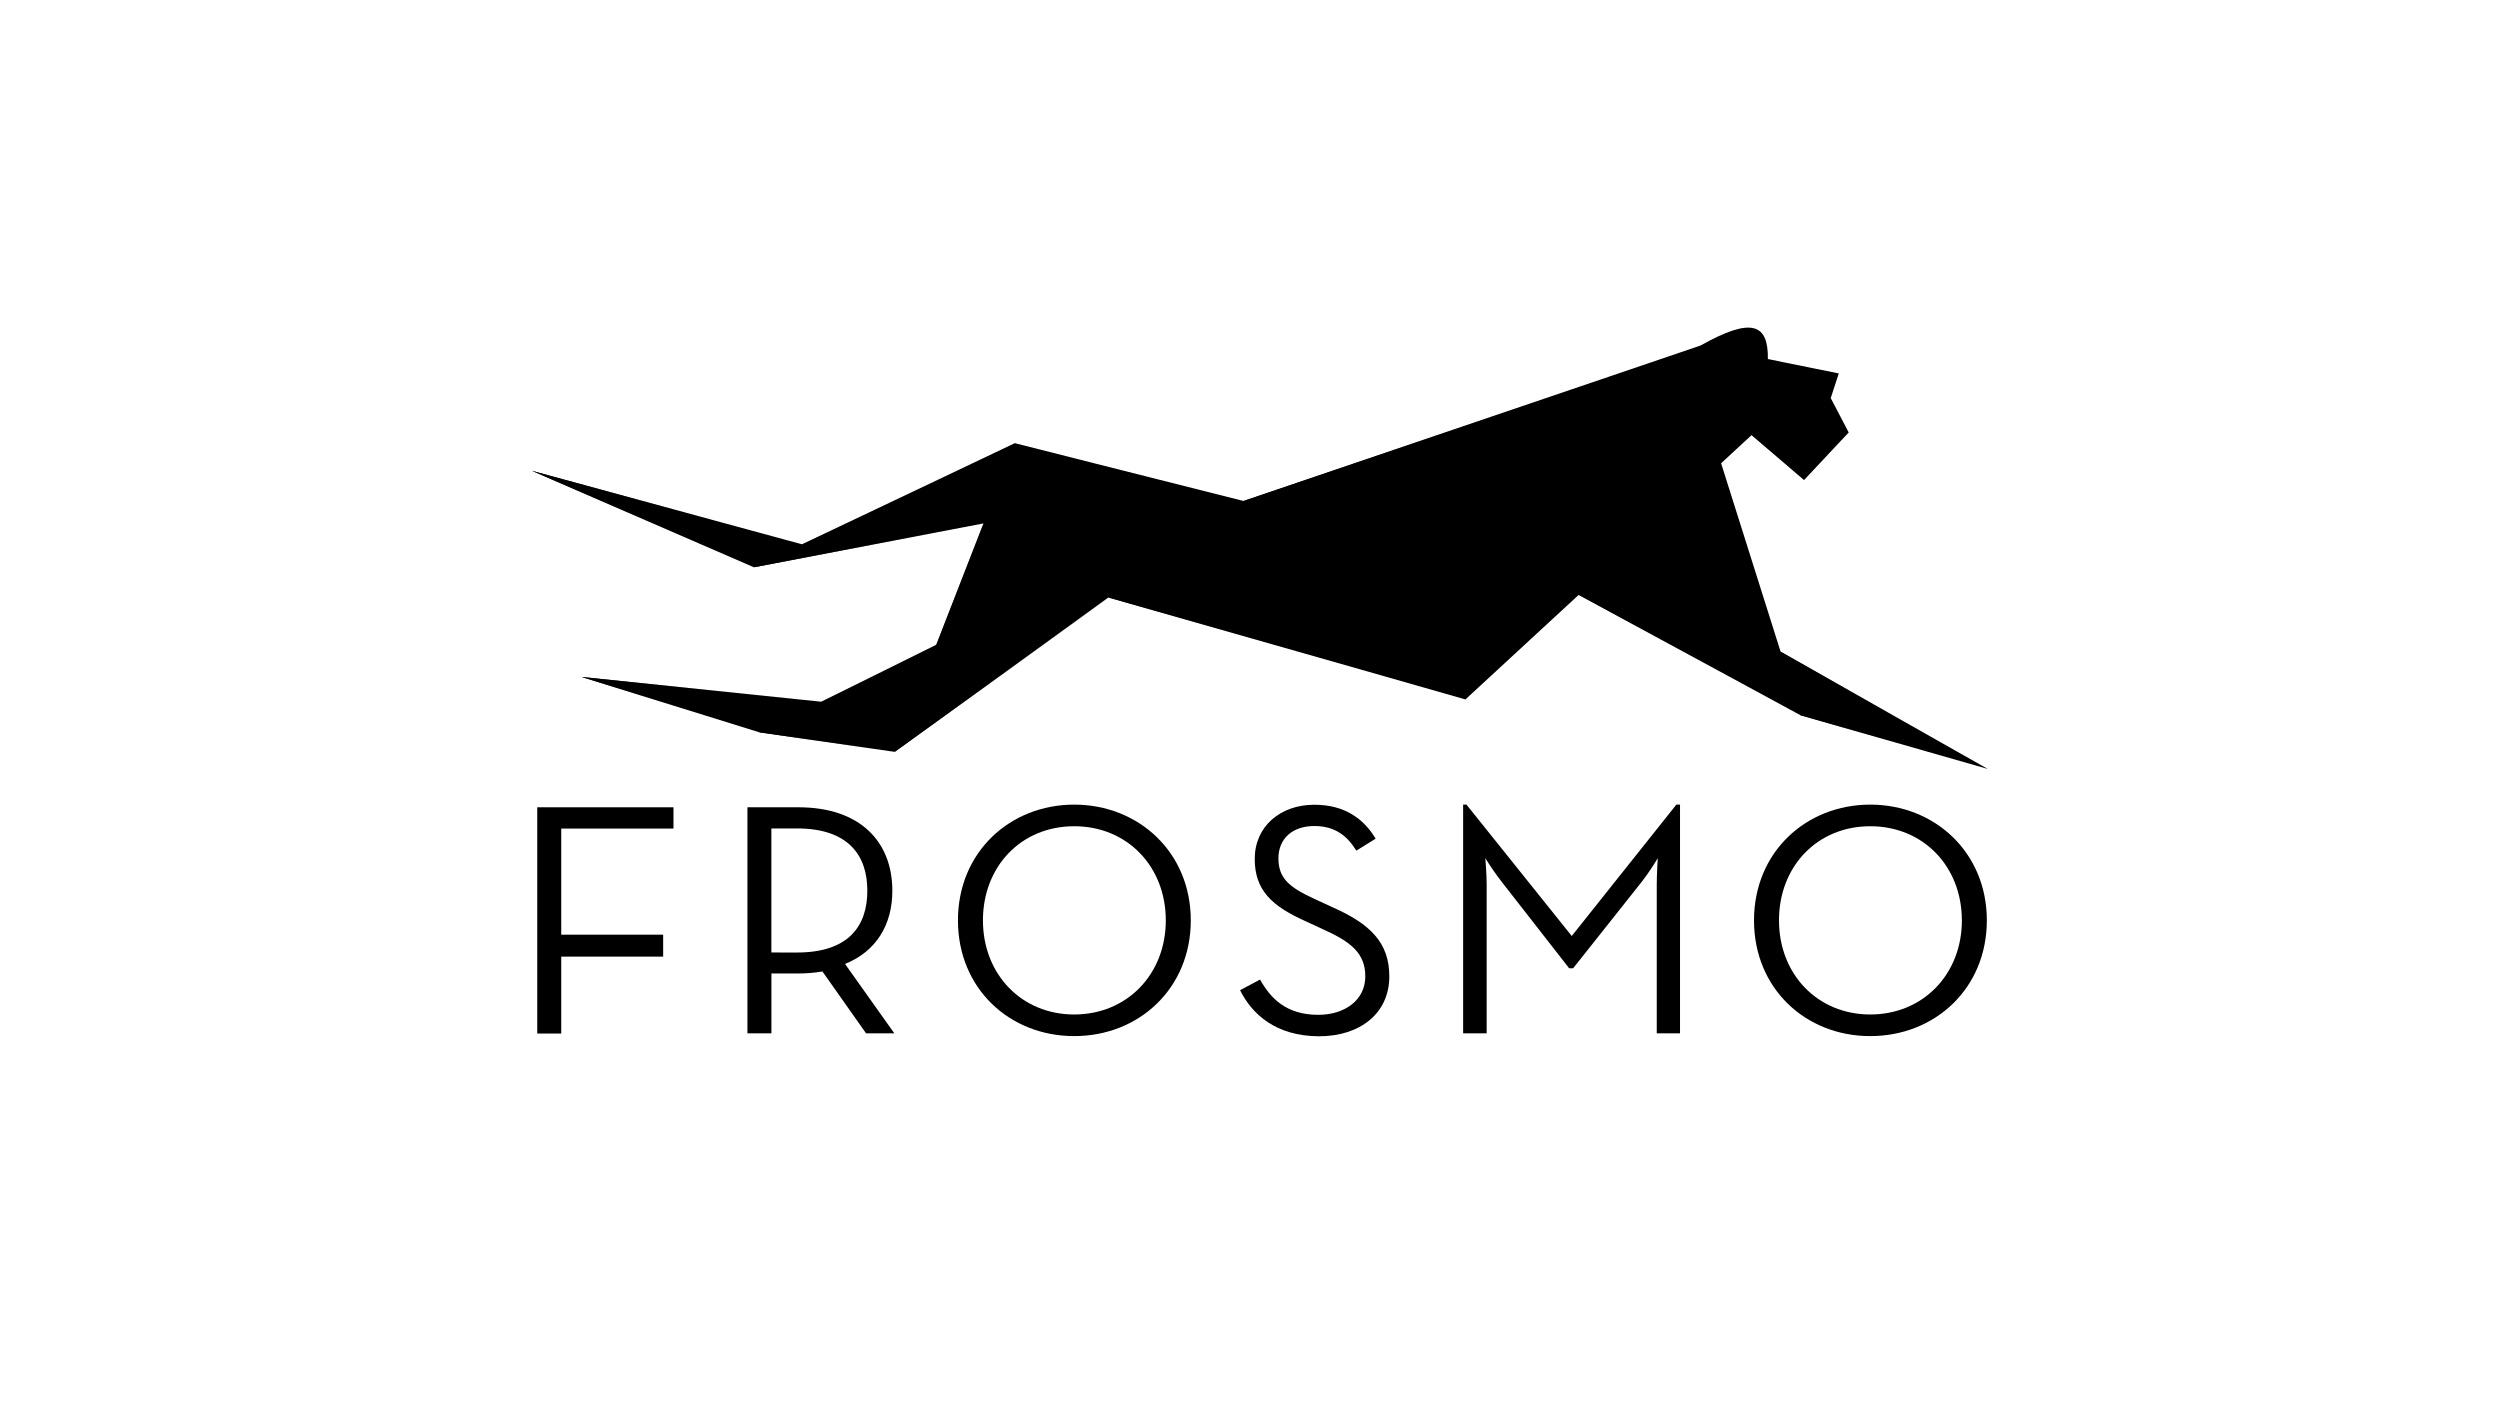 <svg width="312" height="176" viewBox="0 0 312 176" fill="none" xmlns="http://www.w3.org/2000/svg">
<path d="M67.049 100.749H84.05V103.405H70.042V116.647H82.762V119.386H70.042V128.986H67.049V100.749Z" fill="black" style="fill:black;fill-opacity:1;"/>
<path d="M111.611 128.96H108.086L102.638 121.239C101.649 121.406 100.648 121.489 99.644 121.488H96.273V128.96H93.28V100.749H99.641C107.374 100.749 111.364 105.066 111.364 111.168C111.364 115.402 109.368 118.723 105.461 120.301L111.611 128.96ZM99.472 118.874C105.881 118.874 108.243 115.594 108.243 111.152C108.243 106.711 105.833 103.389 99.472 103.389H96.267V118.871L99.472 118.874Z" fill="black" style="fill:black;fill-opacity:1;"/>
<path d="M119.552 114.861C119.552 106.352 126.039 100.416 134.06 100.416C142.082 100.416 148.61 106.352 148.61 114.861C148.61 123.37 142.123 129.306 134.06 129.306C125.997 129.306 119.552 123.37 119.552 114.861ZM145.492 114.861C145.492 108.141 140.684 103.114 134.06 103.114C127.436 103.114 122.671 108.138 122.671 114.861C122.671 121.584 127.478 126.608 134.06 126.608C140.643 126.608 145.492 121.6 145.492 114.861Z" fill="black" style="fill:black;fill-opacity:1;"/>
<path d="M154.76 123.578L157.253 122.25C158.583 124.615 160.538 126.65 164.528 126.65C167.813 126.65 170.389 124.823 170.389 121.85C170.389 118.97 168.601 117.533 165.069 115.955L162.826 114.919C158.795 113.091 156.59 111.143 156.59 107.197C156.59 103.13 159.794 100.432 164.031 100.432C167.813 100.432 170.184 102.176 171.681 104.666L169.271 106.16C168.191 104.416 166.707 103.088 164.034 103.088C161.249 103.088 159.548 104.707 159.548 107.114C159.548 109.603 160.878 110.727 164.034 112.179L166.278 113.216C170.976 115.293 173.386 117.616 173.386 121.856C173.386 126.506 169.687 129.328 164.614 129.328C159.205 129.306 156.256 126.567 154.76 123.578Z" fill="black" style="fill:black;fill-opacity:1;"/>
<path d="M182.599 100.416H183.016L196.155 116.813L209.208 100.416H209.667V128.96H206.763V110.336C206.763 109.056 206.888 107.098 206.888 107.098C206.282 108.119 205.615 109.103 204.892 110.045L196.329 120.838H195.829L187.406 110.045C186.675 109.099 185.995 108.115 185.368 107.098C185.368 107.098 185.535 109.05 185.535 110.336V128.96H182.599V100.416Z" fill="black" style="fill:black;fill-opacity:1;"/>
<path d="M218.9 114.861C218.9 106.352 225.386 100.416 233.408 100.416C241.429 100.416 247.957 106.352 247.957 114.861C247.957 123.37 241.471 129.306 233.408 129.306C225.344 129.306 218.9 123.37 218.9 114.861ZM244.839 114.861C244.839 108.141 240.032 103.114 233.408 103.114C226.783 103.114 222.018 108.138 222.018 114.861C222.018 121.584 226.825 126.608 233.408 126.608C239.99 126.608 244.842 121.6 244.842 114.861H244.839Z" fill="black" style="fill:black;fill-opacity:1;"/>
<path d="M222.22 81.331L214.794 57.815L218.605 54.294L225.136 59.895L230.719 53.974L228.475 49.677L229.482 46.605L220.63 44.813C220.694 40.435 218.662 39.501 212.24 43.117L155.192 62.522L126.635 55.312L100.106 67.933L66.382 58.758L94.084 70.797L122.741 65.322L116.851 80.461L102.5 87.575L72.577 84.48L94.789 91.402L111.662 93.831L138.329 74.56L182.875 87.287L197.021 74.24L224.732 89.28L248.072 95.965L222.22 81.331Z" fill="#FAA31E" style="fill:#FAA31E;fill:color(display-p3 0.98 0.639 0.118);fill-opacity:1;"/>
<path d="M229.498 46.608L212.253 43.12L218.608 54.294L229.498 46.608Z" fill="url(#paint0_linear_18864_33652)" style=""/>
<path d="M229.498 46.608L218.608 54.294L225.136 59.894L229.498 46.608Z" fill="url(#paint1_linear_18864_33652)" style=""/>
<path d="M228.488 49.677L225.136 59.894L230.722 53.974L228.488 49.677Z" fill="url(#paint2_linear_18864_33652)" style=""/>
<path d="M220.643 44.816C219.649 41.046 217.739 41.046 212.253 43.12Z" fill="url(#paint3_linear_18864_33652)" style=""/>
<path d="M224.729 89.27L214.794 57.815L197.018 74.234L224.729 89.27Z" fill="url(#paint4_linear_18864_33652)" style=""/>
<path d="M248.069 95.955L222.22 81.331L224.729 89.27L248.069 95.955Z" fill="url(#paint5_linear_18864_33652)" style=""/>
<path d="M218.608 54.294L155.192 62.522L182.872 87.299L218.608 54.294Z" fill="url(#paint6_linear_18864_33652)" style=""/>
<path d="M212.253 43.12L155.192 62.522L218.608 54.294L212.253 43.12Z" fill="url(#paint7_linear_18864_33652)" style=""/>
<path d="M155.192 62.522L138.329 74.573L182.872 87.299L155.192 62.522Z" fill="url(#paint8_linear_18864_33652)" style=""/>
<path d="M126.635 55.312L111.653 93.83L155.192 62.522L126.635 55.312Z" fill="url(#paint9_linear_18864_33652)" style=""/>
<path d="M126.635 55.312L94.084 70.797L122.741 65.322L126.635 55.312Z" fill="url(#paint10_linear_18864_33652)" style=""/>
<path d="M100.106 67.933L66.382 58.758L94.084 70.797L100.106 67.933Z" fill="url(#paint11_linear_18864_33652)" style=""/>
<path d="M116.851 80.464L94.78 91.401L111.653 93.83L116.851 80.464Z" fill="url(#paint12_linear_18864_33652)" style=""/>
<path d="M102.5 87.578L72.577 84.486L94.78 91.401L102.5 87.578Z" fill="url(#paint13_linear_18864_33652)" style=""/>
<path d="M128.482 61.77C129.107 61.146 129.229 60.257 128.754 59.783C128.28 59.309 127.389 59.431 126.765 60.054C126.14 60.678 126.018 61.568 126.493 62.041C126.967 62.515 127.858 62.393 128.482 61.77Z" fill="#DF3D27" style="fill:#DF3D27;fill:color(display-p3 0.875 0.239 0.153);fill-opacity:1;"/>
<path d="M131.778 65.064C132.239 64.604 132.328 63.948 131.978 63.598C131.627 63.248 130.97 63.337 130.509 63.797C130.049 64.257 129.96 64.913 130.31 65.263C130.66 65.613 131.318 65.524 131.778 65.064Z" fill="#DF3D27" style="fill:#DF3D27;fill:color(display-p3 0.875 0.239 0.153);fill-opacity:1;"/>
<path d="M135.132 68.409C135.474 68.067 135.54 67.58 135.279 67.32C135.019 67.06 134.531 67.126 134.189 67.467C133.848 67.808 133.782 68.296 134.042 68.556C134.302 68.816 134.79 68.75 135.132 68.409Z" fill="#DF3D27" style="fill:#DF3D27;fill:color(display-p3 0.875 0.239 0.153);fill-opacity:1;"/>
<path d="M138.143 71.42C138.351 71.213 138.391 70.917 138.233 70.76C138.076 70.602 137.779 70.642 137.572 70.85C137.364 71.057 137.323 71.353 137.481 71.511C137.639 71.668 137.935 71.628 138.143 71.42Z" fill="#DF3D27" style="fill:#DF3D27;fill:color(display-p3 0.875 0.239 0.153);fill-opacity:1;"/>
<path d="M127.119 66.733C127.743 66.109 127.865 65.219 127.391 64.746C126.916 64.272 126.026 64.394 125.401 65.017C124.777 65.641 124.655 66.53 125.129 67.004C125.603 67.478 126.494 67.356 127.119 66.733Z" fill="#DF3D27" style="fill:#DF3D27;fill:color(display-p3 0.875 0.239 0.153);fill-opacity:1;"/>
<path d="M130.413 70.022C130.873 69.562 130.962 68.906 130.612 68.556C130.262 68.206 129.604 68.295 129.144 68.755C128.683 69.215 128.594 69.871 128.944 70.221C129.295 70.571 129.952 70.482 130.413 70.022Z" fill="#DF3D27" style="fill:#DF3D27;fill:color(display-p3 0.875 0.239 0.153);fill-opacity:1;"/>
<path d="M133.766 73.37C134.108 73.028 134.174 72.541 133.914 72.281C133.653 72.021 133.165 72.087 132.824 72.428C132.482 72.769 132.416 73.257 132.676 73.516C132.937 73.776 133.425 73.711 133.766 73.37Z" fill="#DF3D27" style="fill:#DF3D27;fill:color(display-p3 0.875 0.239 0.153);fill-opacity:1;"/>
<path d="M125.446 71.386C125.907 70.926 125.996 70.27 125.645 69.92C125.295 69.57 124.638 69.659 124.177 70.119C123.716 70.579 123.627 71.235 123.978 71.585C124.328 71.935 124.985 71.846 125.446 71.386Z" fill="#DF3D27" style="fill:#DF3D27;fill:color(display-p3 0.875 0.239 0.153);fill-opacity:1;"/>
<path d="M128.8 74.734C129.141 74.393 129.207 73.905 128.947 73.645C128.687 73.385 128.199 73.451 127.857 73.792C127.515 74.134 127.449 74.621 127.71 74.881C127.97 75.141 128.458 75.075 128.8 74.734Z" fill="#DF3D27" style="fill:#DF3D27;fill:color(display-p3 0.875 0.239 0.153);fill-opacity:1;"/>
<path d="M124.082 76.345C124.543 75.885 124.632 75.228 124.282 74.878C123.931 74.528 123.274 74.618 122.813 75.078C122.353 75.537 122.263 76.194 122.614 76.544C122.964 76.894 123.622 76.805 124.082 76.345Z" fill="#DF3D27" style="fill:#DF3D27;fill:color(display-p3 0.875 0.239 0.153);fill-opacity:1;"/>
<path d="M127.434 79.694C127.775 79.353 127.841 78.866 127.581 78.606C127.321 78.346 126.833 78.412 126.491 78.753C126.149 79.094 126.083 79.581 126.344 79.841C126.604 80.101 127.092 80.035 127.434 79.694Z" fill="#DF3D27" style="fill:#DF3D27;fill:color(display-p3 0.875 0.239 0.153);fill-opacity:1;"/>
<path d="M122.467 81.055C122.809 80.714 122.875 80.227 122.614 79.967C122.354 79.707 121.866 79.773 121.524 80.114C121.183 80.455 121.117 80.942 121.377 81.202C121.637 81.462 122.125 81.396 122.467 81.055Z" fill="#DF3D27" style="fill:#DF3D27;fill:color(display-p3 0.875 0.239 0.153);fill-opacity:1;"/>
<path d="M141.465 62.087C141.806 61.746 141.872 61.259 141.612 60.999C141.352 60.739 140.864 60.805 140.522 61.146C140.18 61.487 140.114 61.974 140.375 62.234C140.635 62.494 141.123 62.428 141.465 62.087Z" fill="#DF3D27" style="fill:#DF3D27;fill:color(display-p3 0.875 0.239 0.153);fill-opacity:1;"/>
<path d="M144.475 65.096C144.683 64.888 144.724 64.592 144.566 64.435C144.408 64.277 144.112 64.318 143.904 64.525C143.696 64.733 143.656 65.028 143.814 65.186C143.971 65.343 144.268 65.303 144.475 65.096Z" fill="#DF3D27" style="fill:#DF3D27;fill:color(display-p3 0.875 0.239 0.153);fill-opacity:1;"/>
<path d="M133.451 60.408C134.076 59.784 134.198 58.895 133.723 58.421C133.249 57.947 132.358 58.069 131.734 58.693C131.109 59.316 130.987 60.206 131.462 60.679C131.936 61.153 132.827 61.031 133.451 60.408Z" fill="#DF3D27" style="fill:#DF3D27;fill:color(display-p3 0.875 0.239 0.153);fill-opacity:1;"/>
<path d="M136.745 63.701C137.206 63.241 137.295 62.584 136.945 62.234C136.594 61.884 135.937 61.974 135.476 62.433C135.016 62.893 134.926 63.55 135.277 63.9C135.627 64.25 136.285 64.16 136.745 63.701Z" fill="#DF3D27" style="fill:#DF3D27;fill:color(display-p3 0.875 0.239 0.153);fill-opacity:1;"/>
<path d="M140.099 67.045C140.44 66.704 140.506 66.216 140.246 65.956C139.986 65.696 139.498 65.762 139.156 66.103C138.814 66.445 138.749 66.932 139.009 67.192C139.269 67.452 139.757 67.386 140.099 67.045Z" fill="#DF3D27" style="fill:#DF3D27;fill:color(display-p3 0.875 0.239 0.153);fill-opacity:1;"/>
<path d="M143.109 70.056C143.317 69.849 143.358 69.553 143.2 69.395C143.042 69.238 142.746 69.278 142.538 69.486C142.331 69.693 142.29 69.989 142.448 70.146C142.605 70.304 142.902 70.263 143.109 70.056Z" fill="#DF3D27" style="fill:#DF3D27;fill:color(display-p3 0.875 0.239 0.153);fill-opacity:1;"/>
<path d="M185.594 65.393C186.242 65.326 186.725 64.872 186.674 64.38C186.623 63.888 186.056 63.544 185.408 63.611C184.76 63.679 184.277 64.132 184.328 64.625C184.379 65.117 184.946 65.461 185.594 65.393Z" fill="#DF3D27" style="fill:#DF3D27;fill:color(display-p3 0.875 0.239 0.153);fill-opacity:1;"/>
<path d="M186.087 70.105C186.568 70.055 186.927 69.718 186.888 69.352C186.85 68.987 186.429 68.731 185.949 68.781C185.468 68.831 185.11 69.168 185.148 69.534C185.186 69.899 185.607 70.155 186.087 70.105Z" fill="#DF3D27" style="fill:#DF3D27;fill:color(display-p3 0.875 0.239 0.153);fill-opacity:1;"/>
<path d="M186.528 74.334C186.82 74.304 187.038 74.1 187.015 73.878C186.992 73.657 186.736 73.502 186.444 73.532C186.152 73.563 185.934 73.767 185.957 73.988C185.98 74.21 186.236 74.365 186.528 74.334Z" fill="#DF3D27" style="fill:#DF3D27;fill:color(display-p3 0.875 0.239 0.153);fill-opacity:1;"/>
<path d="M180.918 63.763C181.797 63.671 182.452 63.057 182.383 62.391C182.313 61.725 181.545 61.259 180.666 61.35C179.788 61.442 179.132 62.056 179.202 62.722C179.271 63.389 180.04 63.854 180.918 63.763Z" fill="#DF3D27" style="fill:#DF3D27;fill:color(display-p3 0.875 0.239 0.153);fill-opacity:1;"/>
<path d="M181.406 68.391C182.054 68.323 182.538 67.87 182.486 67.378C182.435 66.885 181.868 66.541 181.22 66.609C180.572 66.676 180.089 67.13 180.14 67.622C180.192 68.114 180.759 68.459 181.406 68.391Z" fill="#DF3D27" style="fill:#DF3D27;fill:color(display-p3 0.875 0.239 0.153);fill-opacity:1;"/>
<path d="M181.896 73.099C182.377 73.049 182.735 72.712 182.697 72.346C182.659 71.981 182.238 71.725 181.758 71.775C181.277 71.825 180.919 72.162 180.957 72.528C180.995 72.893 181.416 73.149 181.896 73.099Z" fill="#DF3D27" style="fill:#DF3D27;fill:color(display-p3 0.875 0.239 0.153);fill-opacity:1;"/>
<path d="M182.337 77.332C182.629 77.301 182.847 77.097 182.824 76.876C182.801 76.654 182.545 76.499 182.253 76.53C181.961 76.56 181.743 76.764 181.766 76.986C181.789 77.207 182.045 77.362 182.337 77.332Z" fill="#DF3D27" style="fill:#DF3D27;fill:color(display-p3 0.875 0.239 0.153);fill-opacity:1;"/>
<path d="M176.686 66.325C177.334 66.257 177.817 65.804 177.766 65.312C177.714 64.82 177.147 64.475 176.499 64.543C175.852 64.61 175.368 65.064 175.42 65.556C175.471 66.048 176.038 66.393 176.686 66.325Z" fill="#DF3D27" style="fill:#DF3D27;fill:color(display-p3 0.875 0.239 0.153);fill-opacity:1;"/>
<path d="M177.175 71.03C177.656 70.98 178.015 70.643 177.976 70.278C177.938 69.912 177.517 69.656 177.037 69.706C176.556 69.756 176.198 70.093 176.236 70.459C176.274 70.825 176.695 71.08 177.175 71.03Z" fill="#DF3D27" style="fill:#DF3D27;fill:color(display-p3 0.875 0.239 0.153);fill-opacity:1;"/>
<path d="M177.619 75.265C177.912 75.235 178.13 75.031 178.107 74.809C178.083 74.588 177.828 74.433 177.536 74.463C177.243 74.494 177.025 74.698 177.048 74.92C177.072 75.141 177.327 75.296 177.619 75.265Z" fill="#DF3D27" style="fill:#DF3D27;fill:color(display-p3 0.875 0.239 0.153);fill-opacity:1;"/>
<path d="M172.013 64.687C172.891 64.596 173.547 63.981 173.477 63.315C173.408 62.649 172.639 62.183 171.761 62.275C170.882 62.366 170.227 62.98 170.296 63.647C170.366 64.313 171.134 64.779 172.013 64.687Z" fill="#DF3D27" style="fill:#DF3D27;fill:color(display-p3 0.875 0.239 0.153);fill-opacity:1;"/>
<path d="M172.498 69.319C173.146 69.252 173.629 68.798 173.578 68.306C173.526 67.814 172.959 67.469 172.312 67.537C171.664 67.604 171.18 68.058 171.232 68.55C171.283 69.043 171.85 69.387 172.498 69.319Z" fill="#DF3D27" style="fill:#DF3D27;fill:color(display-p3 0.875 0.239 0.153);fill-opacity:1;"/>
<path d="M167.095 67.549C167.74 67.484 168.222 67.034 168.173 66.545C168.123 66.055 167.56 65.71 166.915 65.775C166.271 65.84 165.788 66.29 165.838 66.78C165.887 67.27 166.45 67.614 167.095 67.549Z" fill="#DF3D27" style="fill:#DF3D27;fill:color(display-p3 0.875 0.239 0.153);fill-opacity:1;"/>
<path d="M168.27 71.961C168.751 71.911 169.109 71.574 169.071 71.209C169.033 70.843 168.612 70.587 168.132 70.637C167.651 70.687 167.292 71.024 167.331 71.39C167.369 71.756 167.789 72.011 168.27 71.961Z" fill="#DF3D27" style="fill:#DF3D27;fill:color(display-p3 0.875 0.239 0.153);fill-opacity:1;"/>
<path d="M194.5 64.469C195.148 64.401 195.631 63.947 195.58 63.455C195.528 62.963 194.961 62.619 194.313 62.686C193.666 62.754 193.182 63.208 193.234 63.7C193.285 64.192 193.852 64.536 194.5 64.469Z" fill="#DF3D27" style="fill:#DF3D27;fill:color(display-p3 0.875 0.239 0.153);fill-opacity:1;"/>
<path d="M194.993 69.174C195.473 69.124 195.832 68.787 195.794 68.421C195.755 68.055 195.335 67.8 194.854 67.85C194.374 67.9 194.015 68.237 194.053 68.602C194.091 68.968 194.512 69.224 194.993 69.174Z" fill="#DF3D27" style="fill:#DF3D27;fill:color(display-p3 0.875 0.239 0.153);fill-opacity:1;"/>
<path d="M189.827 62.835C190.706 62.743 191.361 62.129 191.292 61.462C191.222 60.796 190.453 60.331 189.575 60.422C188.696 60.514 188.041 61.128 188.11 61.794C188.18 62.46 188.949 62.926 189.827 62.835Z" fill="#DF3D27" style="fill:#DF3D27;fill:color(display-p3 0.875 0.239 0.153);fill-opacity:1;"/>
<path d="M190.312 67.463C190.96 67.395 191.443 66.942 191.392 66.449C191.34 65.957 190.773 65.613 190.126 65.68C189.478 65.748 188.994 66.202 189.046 66.694C189.097 67.186 189.664 67.53 190.312 67.463Z" fill="#DF3D27" style="fill:#DF3D27;fill:color(display-p3 0.875 0.239 0.153);fill-opacity:1;"/>
<path d="M190.805 72.168C191.285 72.118 191.644 71.781 191.606 71.415C191.567 71.049 191.147 70.794 190.666 70.844C190.186 70.894 189.827 71.231 189.865 71.597C189.904 71.962 190.324 72.218 190.805 72.168Z" fill="#DF3D27" style="fill:#DF3D27;fill:color(display-p3 0.875 0.239 0.153);fill-opacity:1;"/>
<path d="M191.246 76.404C191.538 76.373 191.756 76.169 191.733 75.947C191.71 75.726 191.454 75.571 191.162 75.602C190.87 75.632 190.651 75.836 190.675 76.058C190.698 76.279 190.953 76.434 191.246 76.404Z" fill="#DF3D27" style="fill:#DF3D27;fill:color(display-p3 0.875 0.239 0.153);fill-opacity:1;"/>
<path d="M211.614 49.386C212.084 49.154 212.321 48.677 212.145 48.32C211.968 47.964 211.444 47.863 210.975 48.095C210.505 48.327 210.268 48.804 210.444 49.16C210.621 49.517 211.144 49.617 211.614 49.386Z" fill="#DF3D27" style="fill:#DF3D27;fill:color(display-p3 0.875 0.239 0.153);fill-opacity:1;"/>
<path d="M213.302 52.798C213.651 52.626 213.828 52.272 213.697 52.007C213.566 51.743 213.176 51.668 212.827 51.84C212.478 52.013 212.302 52.367 212.433 52.631C212.564 52.896 212.953 52.971 213.302 52.798Z" fill="#DF3D27" style="fill:#DF3D27;fill:color(display-p3 0.875 0.239 0.153);fill-opacity:1;"/>
<path d="M207.634 49.46C208.271 49.146 208.592 48.499 208.353 48.016C208.114 47.533 207.404 47.396 206.768 47.71C206.132 48.024 205.81 48.67 206.049 49.154C206.288 49.637 206.998 49.774 207.634 49.46Z" fill="#DF3D27" style="fill:#DF3D27;fill:color(display-p3 0.875 0.239 0.153);fill-opacity:1;"/>
<path d="M209.296 52.812C209.766 52.581 210.003 52.104 209.827 51.747C209.65 51.391 209.127 51.29 208.657 51.522C208.187 51.753 207.95 52.23 208.126 52.587C208.303 52.943 208.827 53.044 209.296 52.812Z" fill="#DF3D27" style="fill:#DF3D27;fill:color(display-p3 0.875 0.239 0.153);fill-opacity:1;"/>
<path d="M205.163 52.574C205.633 52.342 205.87 51.865 205.694 51.509C205.517 51.152 204.994 51.051 204.524 51.283C204.054 51.515 203.817 51.992 203.993 52.349C204.17 52.705 204.694 52.806 205.163 52.574Z" fill="#DF3D27" style="fill:#DF3D27;fill:color(display-p3 0.875 0.239 0.153);fill-opacity:1;"/>
<path d="M208.372 59.053C208.585 58.948 208.693 58.732 208.613 58.57C208.533 58.409 208.295 58.363 208.083 58.468C207.87 58.573 207.763 58.789 207.843 58.95C207.923 59.112 208.16 59.158 208.372 59.053Z" fill="#DF3D27" style="fill:#DF3D27;fill:color(display-p3 0.875 0.239 0.153);fill-opacity:1;"/>
<path d="M201.183 52.647C201.819 52.333 202.141 51.687 201.902 51.204C201.662 50.721 200.953 50.583 200.317 50.898C199.68 51.212 199.359 51.858 199.598 52.341C199.837 52.824 200.547 52.962 201.183 52.647Z" fill="#DF3D27" style="fill:#DF3D27;fill:color(display-p3 0.875 0.239 0.153);fill-opacity:1;"/>
<path d="M202.841 55.998C203.31 55.767 203.548 55.29 203.371 54.933C203.195 54.577 202.671 54.476 202.201 54.708C201.732 54.94 201.494 55.416 201.671 55.773C201.847 56.129 202.371 56.23 202.841 55.998Z" fill="#DF3D27" style="fill:#DF3D27;fill:color(display-p3 0.875 0.239 0.153);fill-opacity:1;"/>
<path d="M204.531 59.407C204.88 59.234 205.057 58.88 204.926 58.616C204.795 58.351 204.406 58.276 204.057 58.449C203.708 58.621 203.531 58.975 203.662 59.24C203.793 59.504 204.182 59.579 204.531 59.407Z" fill="#DF3D27" style="fill:#DF3D27;fill:color(display-p3 0.875 0.239 0.153);fill-opacity:1;"/>
<path d="M206.051 62.48C206.264 62.375 206.371 62.158 206.291 61.997C206.211 61.835 205.974 61.789 205.761 61.894C205.549 61.999 205.441 62.215 205.521 62.377C205.601 62.539 205.839 62.585 206.051 62.48Z" fill="#DF3D27" style="fill:#DF3D27;fill:color(display-p3 0.875 0.239 0.153);fill-opacity:1;"/>
<path d="M198.708 55.757C199.177 55.525 199.415 55.048 199.239 54.691C199.062 54.335 198.538 54.234 198.069 54.466C197.599 54.698 197.361 55.175 197.538 55.531C197.714 55.888 198.238 55.989 198.708 55.757Z" fill="#DF3D27" style="fill:#DF3D27;fill:color(display-p3 0.875 0.239 0.153);fill-opacity:1;"/>
<path d="M200.398 59.169C200.747 58.996 200.924 58.642 200.793 58.377C200.662 58.113 200.273 58.038 199.924 58.21C199.575 58.383 199.398 58.737 199.529 59.002C199.66 59.266 200.049 59.341 200.398 59.169Z" fill="#DF3D27" style="fill:#DF3D27;fill:color(display-p3 0.875 0.239 0.153);fill-opacity:1;"/>
<path d="M201.917 62.236C202.13 62.13 202.237 61.914 202.157 61.753C202.077 61.591 201.84 61.545 201.627 61.65C201.415 61.755 201.307 61.971 201.387 62.133C201.467 62.294 201.704 62.34 201.917 62.236Z" fill="#DF3D27" style="fill:#DF3D27;fill:color(display-p3 0.875 0.239 0.153);fill-opacity:1;"/>
<path d="M219.756 49.609C220.105 49.437 220.282 49.083 220.151 48.818C220.02 48.554 219.631 48.479 219.282 48.651C218.932 48.824 218.756 49.178 218.887 49.442C219.018 49.707 219.407 49.782 219.756 49.609Z" fill="#DF3D27" style="fill:#DF3D27;fill:color(display-p3 0.875 0.239 0.153);fill-opacity:1;"/>
<path d="M214.09 46.274C214.726 45.96 215.048 45.313 214.808 44.83C214.569 44.347 213.859 44.21 213.223 44.524C212.587 44.838 212.265 45.484 212.505 45.968C212.744 46.451 213.453 46.588 214.09 46.274Z" fill="#DF3D27" style="fill:#DF3D27;fill:color(display-p3 0.875 0.239 0.153);fill-opacity:1;"/>
<path d="M215.75 49.627C216.22 49.395 216.457 48.918 216.281 48.562C216.104 48.205 215.581 48.104 215.111 48.336C214.641 48.568 214.404 49.045 214.58 49.401C214.757 49.758 215.281 49.859 215.75 49.627Z" fill="#DF3D27" style="fill:#DF3D27;fill:color(display-p3 0.875 0.239 0.153);fill-opacity:1;"/>
<defs>
<linearGradient id="paint0_linear_18864_33652" x1="212.879" y1="48.972" x2="229.557" y2="47.184" gradientUnits="userSpaceOnUse">
<stop stop-color="#DF3C26" stop-opacity="0.9" style="stop-color:#DF3C26;stop-color:color(display-p3 0.875 0.235 0.149);stop-opacity:0.9;"/>
<stop offset="0.66" stop-color="#DF3D27" stop-opacity="0" style="stop-color:none;stop-opacity:0;"/>
</linearGradient>
<linearGradient id="paint1_linear_18864_33652" x1="218.594" y1="54.174" x2="230.173" y2="52.932" gradientUnits="userSpaceOnUse">
<stop stop-color="#DF3C26" style="stop-color:#DF3C26;stop-color:color(display-p3 0.875 0.235 0.149);stop-opacity:1;"/>
<stop offset="0.8" stop-color="#DF3D27" stop-opacity="0" style="stop-color:none;stop-opacity:0;"/>
</linearGradient>
<linearGradient id="paint2_linear_18864_33652" x1="224.614" y1="55.014" x2="230.761" y2="54.355" gradientUnits="userSpaceOnUse">
<stop stop-color="#DF3C26" style="stop-color:#DF3C26;stop-color:color(display-p3 0.875 0.235 0.149);stop-opacity:1;"/>
<stop offset="0.69" stop-color="#DF3D27" stop-opacity="0" style="stop-color:none;stop-opacity:0;"/>
</linearGradient>
<linearGradient id="paint3_linear_18864_33652" x1="212.343" y1="43.971" x2="220.459" y2="43.1" gradientUnits="userSpaceOnUse">
<stop stop-color="#DF3C26" style="stop-color:#DF3C26;stop-color:color(display-p3 0.875 0.235 0.149);stop-opacity:1;"/>
<stop offset="0.78" stop-color="#DF3D27" stop-opacity="0" style="stop-color:none;stop-opacity:0;"/>
</linearGradient>
<linearGradient id="paint4_linear_18864_33652" x1="197.203" y1="75.947" x2="223.004" y2="73.181" gradientUnits="userSpaceOnUse">
<stop stop-color="#DF3D27" stop-opacity="0.8" style="stop-color:#DF3D27;stop-color:color(display-p3 0.875 0.239 0.153);stop-opacity:0.8;"/>
<stop offset="0.69" stop-color="#DF3D27" stop-opacity="0" style="stop-color:none;stop-opacity:0;"/>
</linearGradient>
<linearGradient id="paint5_linear_18864_33652" x1="223.141" y1="89.916" x2="247.148" y2="87.342" gradientUnits="userSpaceOnUse">
<stop stop-color="#DF3C26" style="stop-color:#DF3C26;stop-color:color(display-p3 0.875 0.235 0.149);stop-opacity:1;"/>
<stop offset="0.62" stop-color="#DF3D27" stop-opacity="0" style="stop-color:none;stop-opacity:0;"/>
</linearGradient>
<linearGradient id="paint6_linear_18864_33652" x1="156.583" y1="75.51" x2="220.15" y2="68.707" gradientUnits="userSpaceOnUse">
<stop stop-color="#DF3D27" style="stop-color:#DF3D27;stop-color:color(display-p3 0.875 0.239 0.153);stop-opacity:1;"/>
<stop offset="0.65" stop-color="#DF3D27" stop-opacity="0" style="stop-color:none;stop-opacity:0;"/>
</linearGradient>
<linearGradient id="paint7_linear_18864_33652" x1="181.867" y1="72.212" x2="194.748" y2="36.754" gradientUnits="userSpaceOnUse">
<stop stop-color="#DF3D27" style="stop-color:#DF3D27;stop-color:color(display-p3 0.875 0.239 0.153);stop-opacity:1;"/>
<stop offset="0.78" stop-color="#DF3D27" stop-opacity="0" style="stop-color:none;stop-opacity:0;"/>
</linearGradient>
<linearGradient id="paint8_linear_18864_33652" x1="138.712" y1="78.147" x2="181.4" y2="73.57" gradientUnits="userSpaceOnUse">
<stop stop-color="#DF3C26" style="stop-color:#DF3C26;stop-color:color(display-p3 0.875 0.235 0.149);stop-opacity:1;"/>
<stop offset="0.68" stop-color="#DF3D27" stop-opacity="0" style="stop-color:none;stop-opacity:0;"/>
</linearGradient>
<linearGradient id="paint9_linear_18864_33652" x1="109.697" y1="75.581" x2="156.059" y2="70.611" gradientUnits="userSpaceOnUse">
<stop stop-color="#DF3C26" style="stop-color:#DF3C26;stop-color:color(display-p3 0.875 0.235 0.149);stop-opacity:1;"/>
<stop offset="0.64" stop-color="#DF3D27" stop-opacity="0" style="stop-color:none;stop-opacity:0;"/>
</linearGradient>
<linearGradient id="paint10_linear_18864_33652" x1="93.448" y1="64.863" x2="127.268" y2="61.237" gradientUnits="userSpaceOnUse">
<stop stop-color="#DF3C26" style="stop-color:#DF3C26;stop-color:color(display-p3 0.875 0.235 0.149);stop-opacity:1;"/>
<stop offset="0.7" stop-color="#DF3D27" stop-opacity="0" style="stop-color:none;stop-opacity:0;"/>
</linearGradient>
<linearGradient id="paint11_linear_18864_33652" x1="67.176" y1="66.178" x2="99.543" y2="62.708" gradientUnits="userSpaceOnUse">
<stop stop-color="#DF3C26" style="stop-color:#DF3C26;stop-color:color(display-p3 0.875 0.235 0.149);stop-opacity:1;"/>
<stop offset="0.7" stop-color="#DF3D27" stop-opacity="0" style="stop-color:none;stop-opacity:0;"/>
</linearGradient>
<linearGradient id="paint12_linear_18864_33652" x1="94.551" y1="89.255" x2="117.532" y2="86.792" gradientUnits="userSpaceOnUse">
<stop stop-color="#DF3C26" style="stop-color:#DF3C26;stop-color:color(display-p3 0.875 0.235 0.149);stop-opacity:1;"/>
<stop offset="0.67" stop-color="#DF3D27" stop-opacity="0" style="stop-color:none;stop-opacity:0;"/>
</linearGradient>
<linearGradient id="paint13_linear_18864_33652" x1="73.07" y1="89.083" x2="102.325" y2="85.947" gradientUnits="userSpaceOnUse">
<stop stop-color="#DF3C26" style="stop-color:#DF3C26;stop-color:color(display-p3 0.875 0.235 0.149);stop-opacity:1;"/>
<stop offset="0.57" stop-color="#DF3D27" stop-opacity="0" style="stop-color:none;stop-opacity:0;"/>
</linearGradient>
</defs>
</svg>

